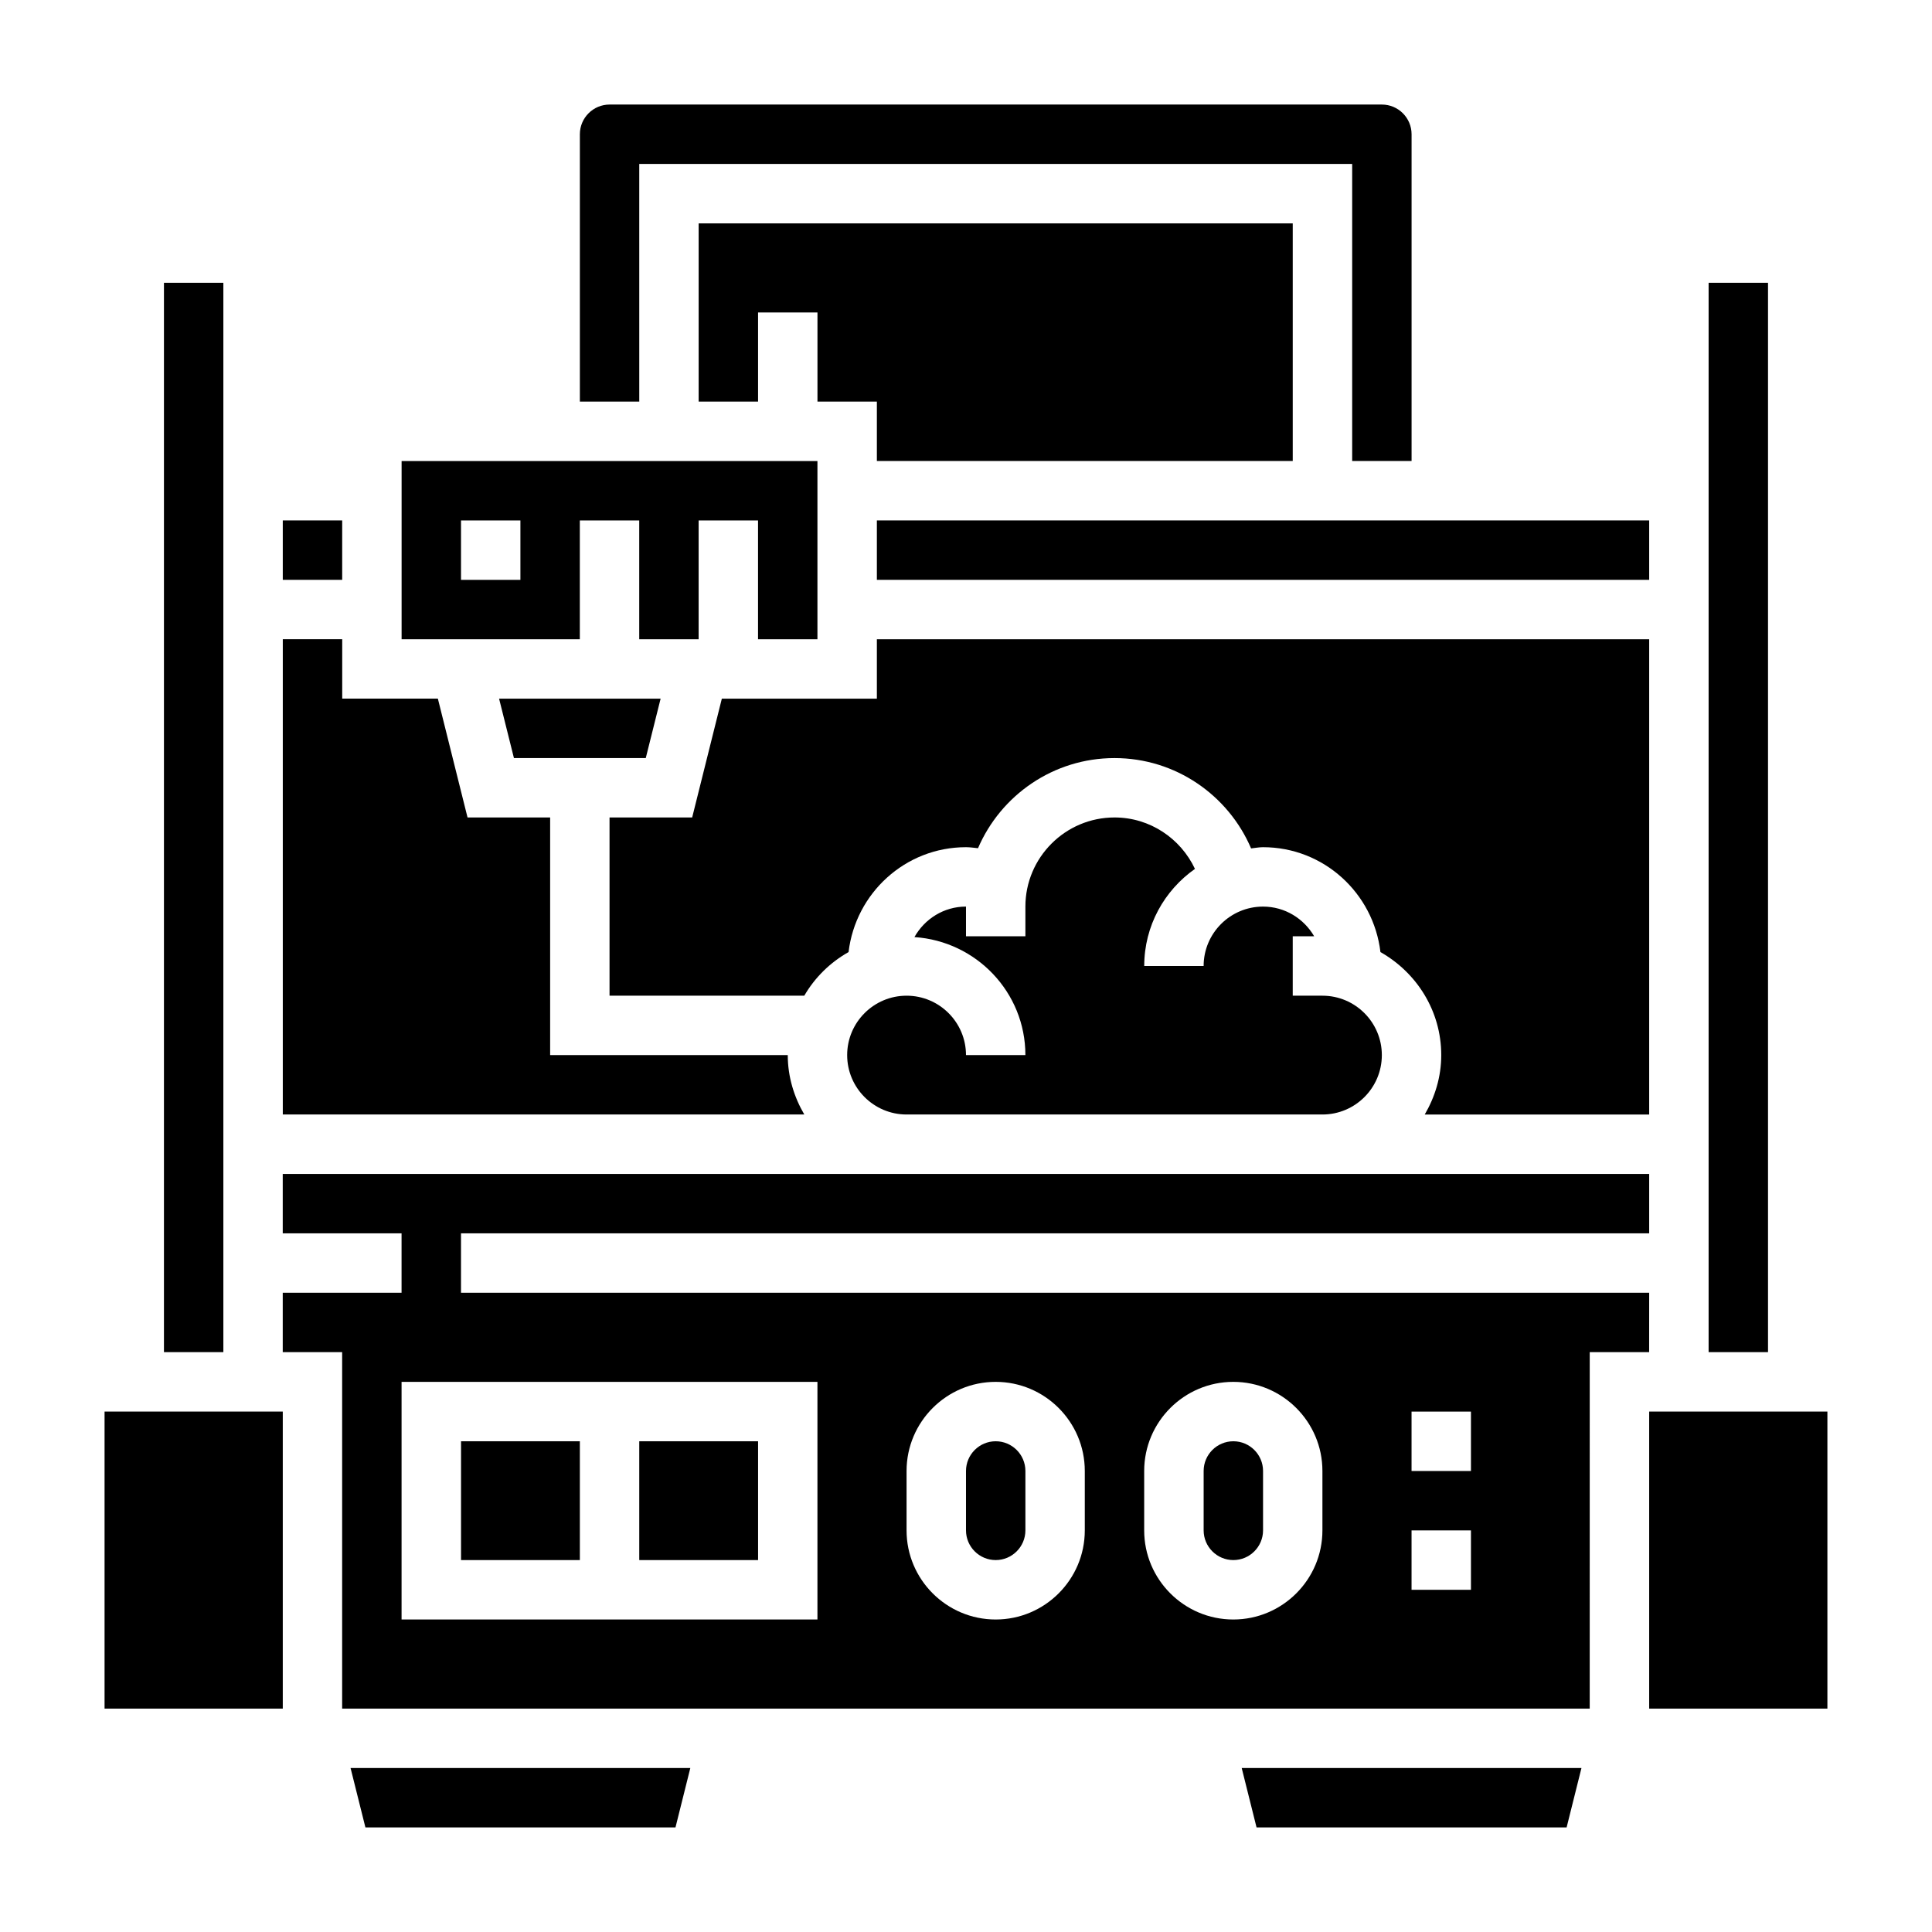 <?xml version="1.0" encoding="UTF-8"?>
<!-- Uploaded to: SVG Repo, www.svgrepo.com, Generator: SVG Repo Mixer Tools -->
<svg fill="#000000" width="800px" height="800px" version="1.1" viewBox="144 144 512 512" xmlns="http://www.w3.org/2000/svg">
 <g>
  <path d="m218.94 281.92h15.742v15.742h-15.742z"/>
  <path d="m313.41 187.45h188.93v78.719h15.742v-86.59c0-4.336-3.527-7.871-7.871-7.871h-204.67c-4.344 0-7.871 3.535-7.871 7.871v70.848h15.742z"/>
  <path d="m297.66 281.92h15.742v31.488h15.742v-31.488h15.742v31.488h15.742v-47.23h-110.2v47.23h47.23zm-15.746 15.746h-15.742v-15.742h15.742z"/>
  <path d="m171.71 518.08h47.23v78.719h-47.23z"/>
  <path d="m187.45 218.94h15.742v283.39h-15.742z"/>
  <path d="m352.77 423.61h-62.977v-62.977h-21.891l-7.863-31.488h-25.348v-15.742h-15.746v125.95h138.2c-2.711-4.652-4.379-9.984-4.379-15.746z"/>
  <path d="m376.38 281.92h204.67v15.742h-204.67z"/>
  <path d="m581.05 439.36v-125.95h-204.67v15.742h-41.086l-7.863 31.488h-21.898v47.23h51.609c2.816-4.84 6.856-8.809 11.738-11.562 1.855-15.609 15.016-27.793 31.117-27.793 1.078 0 2.125 0.164 3.188 0.27 6.027-14.031 19.961-23.887 36.172-23.887 16.23 0 30.18 9.879 36.195 23.938 1.055-0.109 2.078-0.32 3.164-0.32 16.098 0 29.262 12.188 31.117 27.797 9.566 5.406 16.113 15.555 16.113 27.305 0 5.762-1.668 11.09-4.375 15.742z"/>
  <path d="m596.8 218.94h15.742v283.39h-15.742z"/>
  <path d="m384.25 407.87c-8.684 0-15.742 7.062-15.742 15.742 0 8.684 7.062 15.742 15.742 15.742h110.21c8.684 0 15.742-7.062 15.742-15.742 0-8.684-7.062-15.742-15.742-15.742h-7.871v-15.742h5.684c-2.731-4.684-7.754-7.871-13.555-7.871-8.684 0-15.742 7.062-15.742 15.742h-15.742c0-10.645 5.336-20.035 13.445-25.734-3.781-8.023-11.883-13.629-21.32-13.629-13.02 0-23.617 10.598-23.617 23.617v7.871h-15.742v-7.871c-5.887 0-10.965 3.281-13.664 8.086 16.379 1.086 29.406 14.625 29.406 31.273h-15.742c0-8.68-7.062-15.742-15.746-15.742z"/>
  <path d="m319.07 329.15h-42.809l3.938 15.746h34.934z"/>
  <path d="m376.38 250.43v15.746h110.21v-62.977h-157.44v47.23h15.746v-23.617h15.742v23.617z"/>
  <path d="m240.84 628.29h82.168l3.934-15.746h-90.039z"/>
  <path d="m477 628.29h82.168l3.934-15.746h-90.039z"/>
  <path d="m407.87 525.95c-4.344 0-7.871 3.535-7.871 7.871v15.742c0 4.336 3.527 7.871 7.871 7.871s7.871-3.535 7.871-7.871v-15.742c0-4.336-3.527-7.871-7.871-7.871z"/>
  <path d="m581.05 486.59h-314.88v-15.742h314.88v-15.742l-362.12-0.004v15.742h31.488v15.742l-31.488 0.004v15.742h15.742v94.465h330.62l0.004-94.461h15.742zm-220.42 86.594h-110.21v-62.977h110.21zm70.852-23.617c0 13.02-10.598 23.617-23.617 23.617-13.02 0-23.617-10.598-23.617-23.617v-15.742c0-13.02 10.598-23.617 23.617-23.617 13.02 0 23.617 10.598 23.617 23.617zm62.973 0c0 13.02-10.598 23.617-23.617 23.617s-23.617-10.598-23.617-23.617v-15.742c0-13.02 10.598-23.617 23.617-23.617s23.617 10.598 23.617 23.617zm39.363 15.746h-15.742v-15.742h15.742zm0-31.488h-15.742v-15.742h15.742z"/>
  <path d="m581.05 518.08h47.23v78.719h-47.23z"/>
  <path d="m470.85 525.95c-4.344 0-7.871 3.535-7.871 7.871v15.742c0 4.336 3.527 7.871 7.871 7.871s7.871-3.535 7.871-7.871v-15.742c0-4.336-3.527-7.871-7.871-7.871z"/>
  <path d="m313.41 525.95h31.488v31.488h-31.488z"/>
  <path d="m266.18 525.95h31.488v31.488h-31.488z"/>
 </g>
</svg>